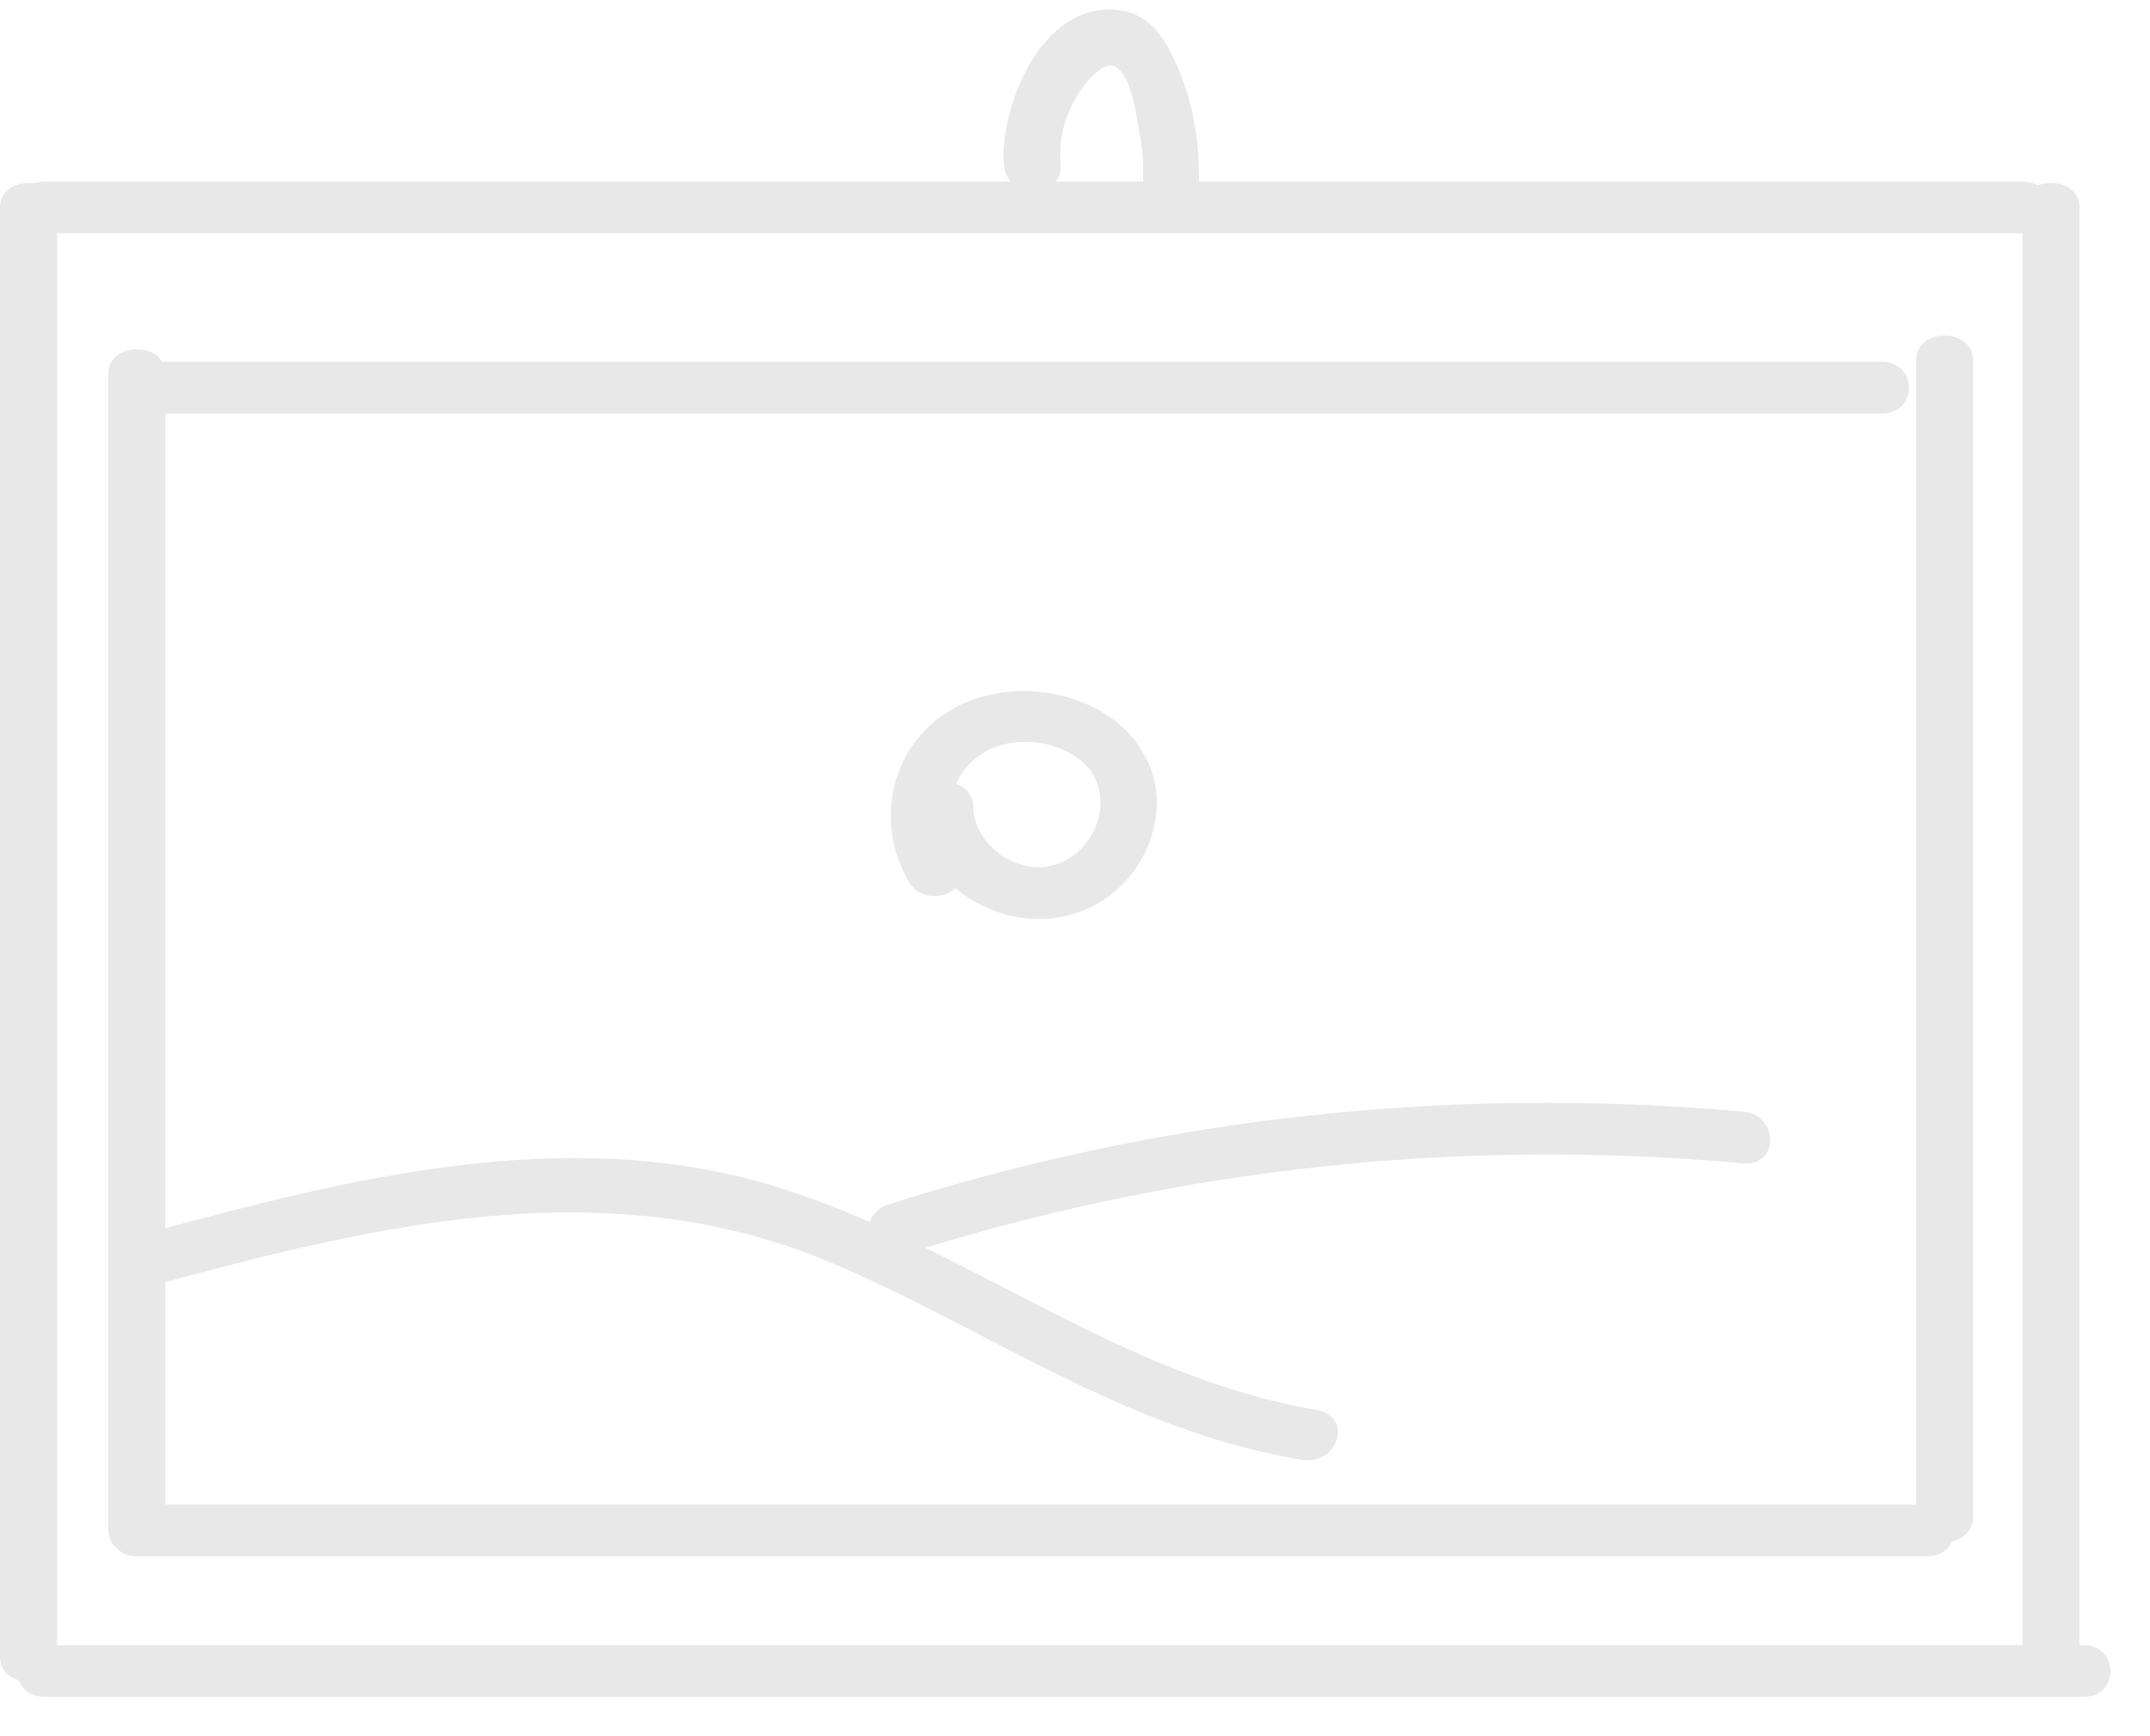 <svg width="52" height="42" viewBox="0 0 52 42" fill="none" xmlns="http://www.w3.org/2000/svg">
<path d="M0 5.016C0 16.721 0 28.384 0 40.088C0 40.877 1.379 40.877 1.379 40.088C1.379 28.384 1.379 16.721 1.379 5.016C1.379 4.227 0 4.227 0 5.016Z" fill="#E8E8E8"/>
<path d="M1.103 41.05C17.516 41.05 33.975 41.05 50.388 41.05C51.262 41.05 51.262 39.797 50.388 39.797C33.975 39.797 17.516 39.797 1.103 39.797C0.184 39.797 0.184 41.05 1.103 41.05Z" fill="#E8E8E8"/>
<path d="M1.103 5.645C17.057 5.645 32.964 5.645 48.917 5.645C49.79 5.645 49.79 4.393 48.917 4.393C32.964 4.393 17.057 4.393 1.103 4.393C0.184 4.393 0.184 5.645 1.103 5.645Z" fill="#E8E8E8"/>
<path d="M48.917 5.016C48.917 16.721 48.917 28.384 48.917 40.088C48.917 40.877 50.296 40.877 50.296 40.088C50.296 28.384 50.296 16.721 50.296 5.016C50.296 4.227 48.917 4.227 48.917 5.016Z" fill="#E8E8E8"/>
<path d="M25.654 3.998C25.608 3.456 25.7 2.955 25.976 2.454C26.113 2.162 26.665 1.411 26.987 1.62C27.355 1.828 27.493 2.788 27.539 3.122C27.677 3.748 27.677 4.374 27.585 4.999C27.493 5.792 28.872 5.792 28.964 4.999C29.056 3.915 28.964 2.83 28.55 1.787C28.274 1.119 27.907 0.326 27.033 0.243C25.148 0.034 24.183 2.663 24.275 3.956C24.32 4.833 25.7 4.833 25.654 3.998Z" fill="#E8E8E8"/>
<path d="M2.621 9.042C2.621 18.381 2.621 27.678 2.621 37.016C2.621 37.805 4 37.805 4 37.016C4 27.678 4 18.381 4 9.042C4 8.253 2.621 8.253 2.621 9.042Z" fill="#E8E8E8"/>
<path d="M3.31 37.646C17.746 37.646 32.182 37.646 46.618 37.646C47.492 37.646 47.492 36.394 46.618 36.394C32.182 36.394 17.746 36.394 3.31 36.394C2.437 36.394 2.437 37.646 3.31 37.646Z" fill="#E8E8E8"/>
<path d="M47.721 36.685C47.721 27.346 47.721 18.049 47.721 8.71C47.721 7.921 46.342 7.921 46.342 8.71C46.342 18.049 46.342 27.346 46.342 36.685C46.342 37.515 47.721 37.515 47.721 36.685Z" fill="#E8E8E8"/>
<path d="M3.678 10.004C17.608 10.004 31.539 10.004 45.515 10.004C46.388 10.004 46.388 8.751 45.515 8.751C31.585 8.751 17.654 8.751 3.678 8.751C2.805 8.751 2.805 10.004 3.678 10.004Z" fill="#E8E8E8"/>
<path d="M3.908 31.04C9.287 29.587 14.758 28.3 20.091 30.542C23.907 32.16 27.217 34.609 31.493 35.315C32.366 35.439 32.734 34.277 31.86 34.111C26.987 33.281 23.309 30.085 18.666 28.674C13.655 27.18 8.413 28.508 3.54 29.836C2.713 30.085 3.08 31.289 3.908 31.04Z" fill="#E8E8E8"/>
<path d="M21.838 30.354C28.412 28.267 35.263 27.516 42.159 28.142C43.032 28.226 43.032 26.974 42.159 26.89C35.124 26.265 28.136 27.015 21.47 29.143C20.643 29.436 21.01 30.645 21.838 30.354Z" fill="#E8E8E8"/>
<path d="M23.263 20.726C22.758 19.933 22.895 18.765 23.769 18.223C24.55 17.722 25.792 17.93 26.343 18.598C26.895 19.307 26.573 20.434 25.7 20.851C24.689 21.31 23.539 20.434 23.539 19.516C23.539 18.723 22.16 18.723 22.16 19.516C22.114 21.185 23.999 22.604 25.838 22.145C27.539 21.727 28.458 19.766 27.723 18.348C26.987 16.846 24.78 16.303 23.217 17.054C21.516 17.889 21.102 19.933 22.022 21.393C22.528 22.061 23.677 21.435 23.263 20.726Z" fill="#E8E8E8"/>
</svg>
